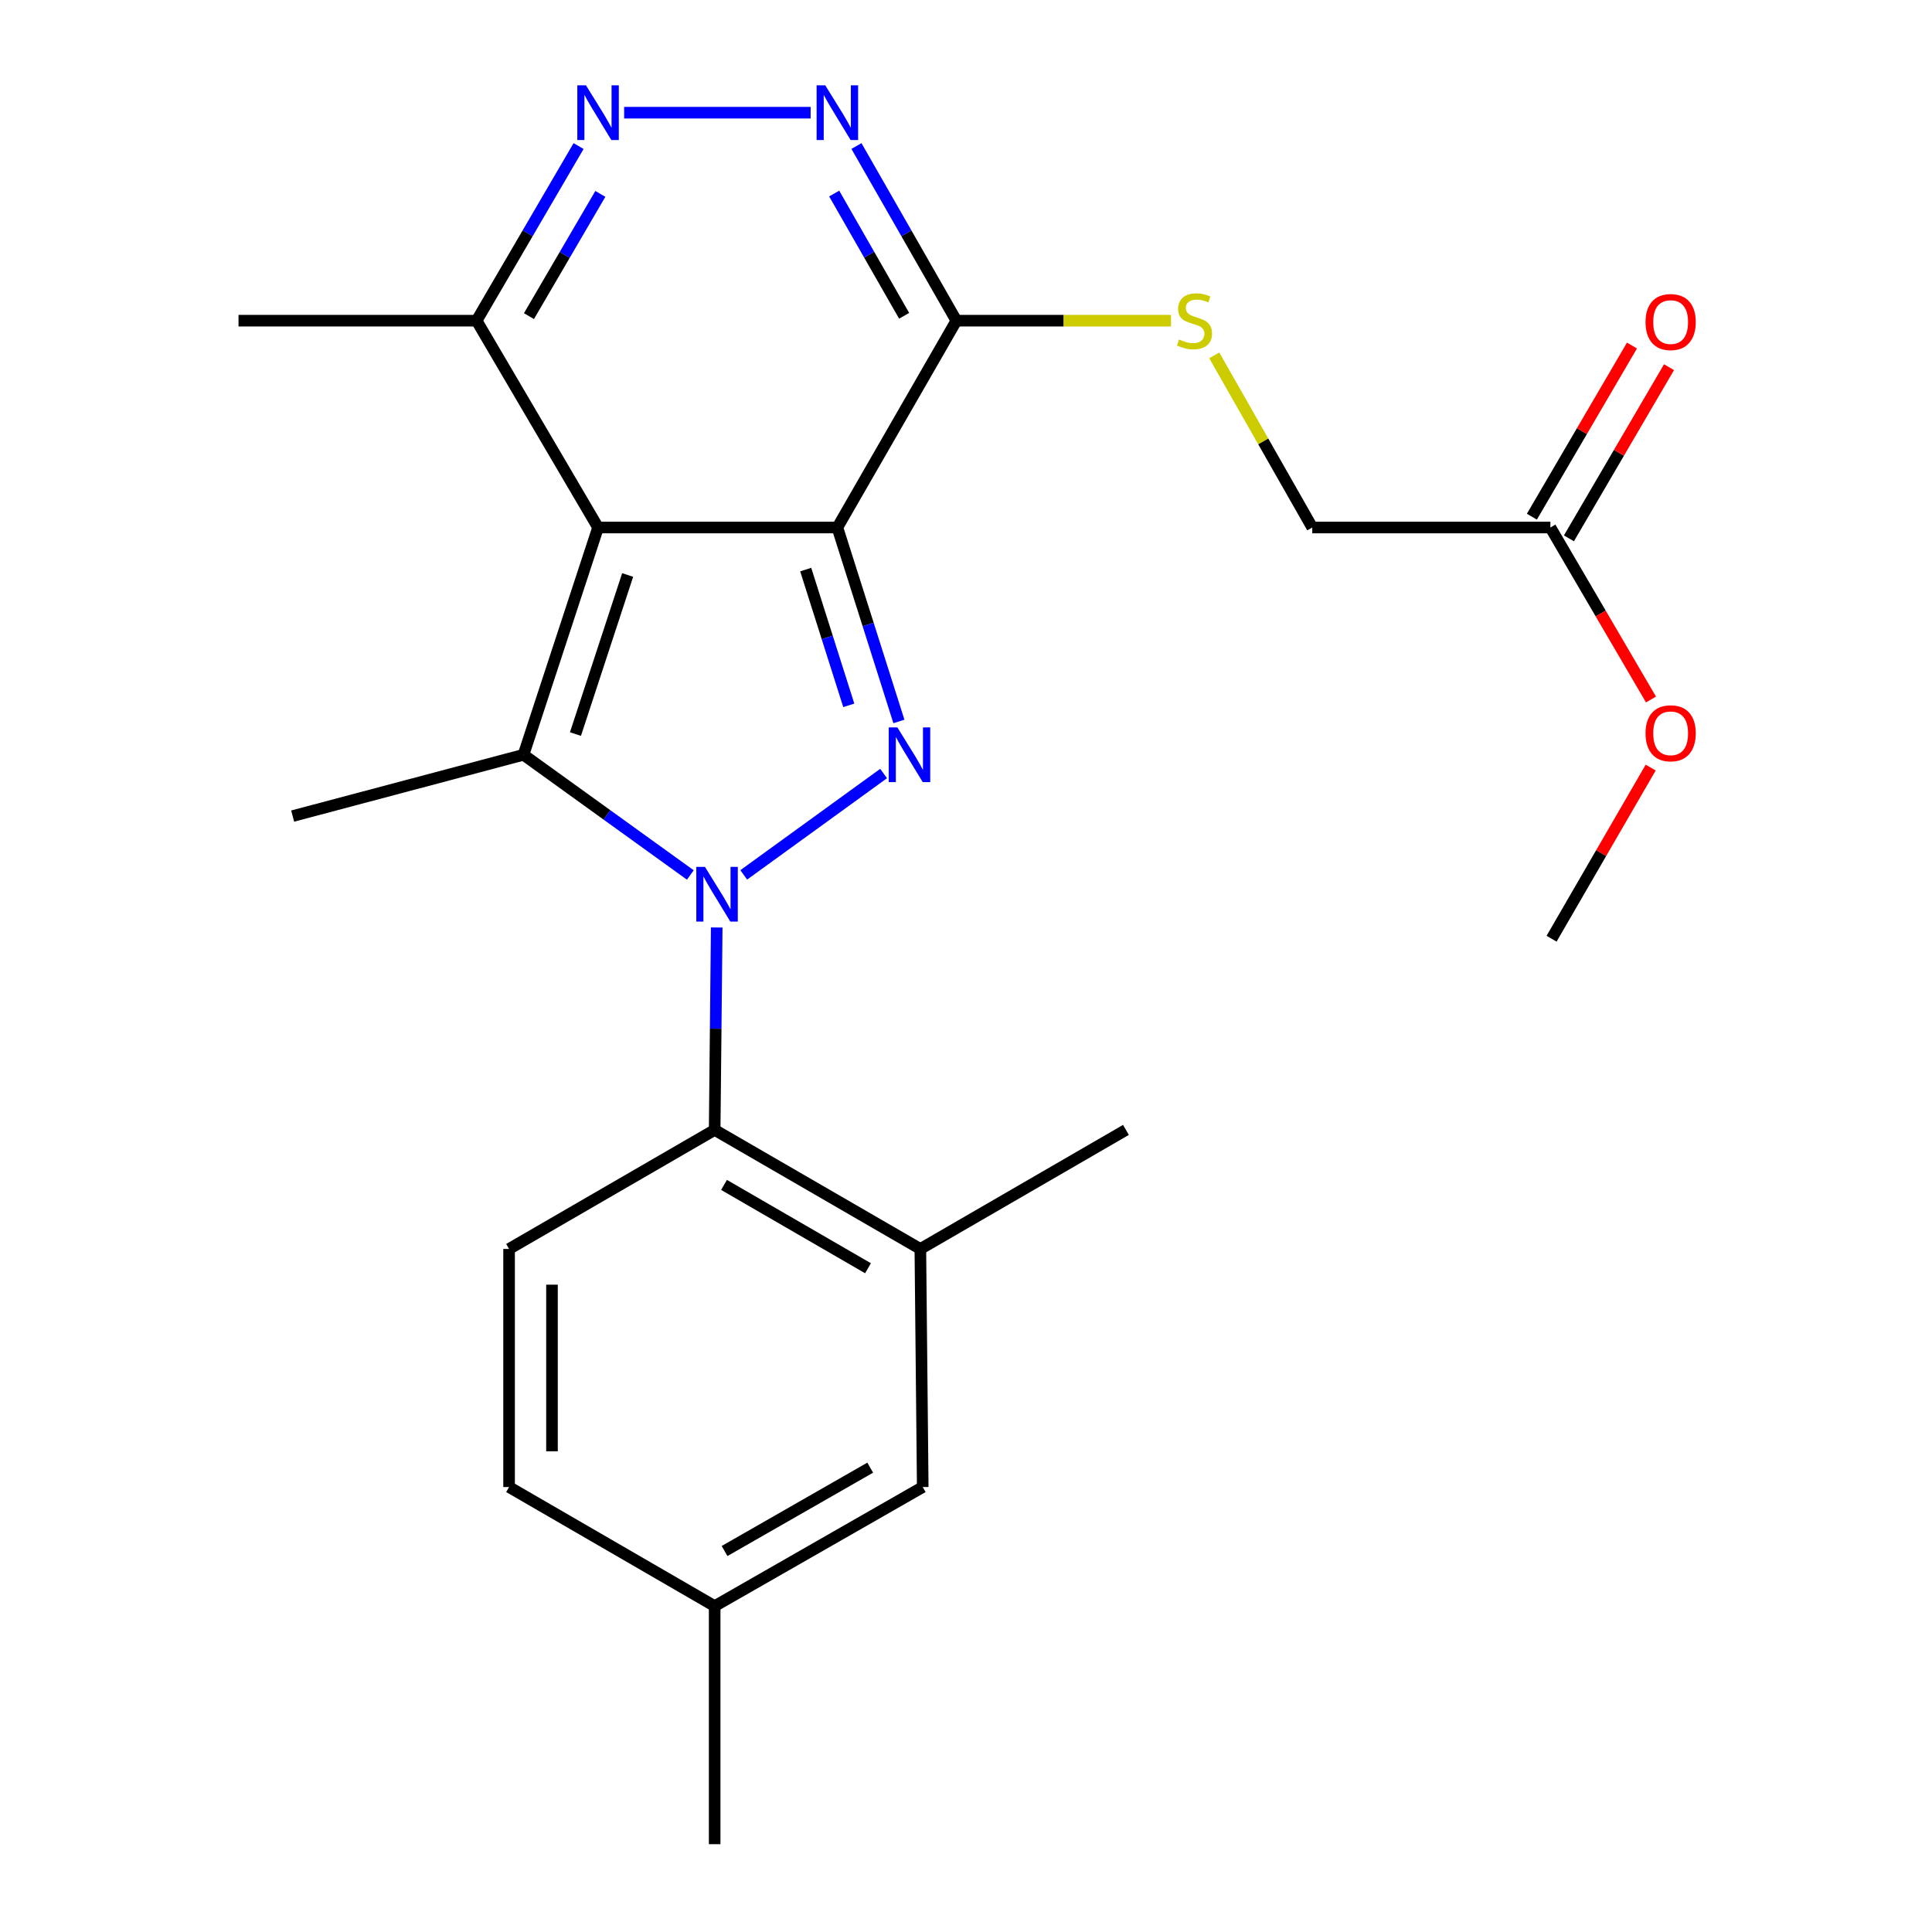 <?xml version='1.0' encoding='iso-8859-1'?>
<svg version='1.1' baseProfile='full'
              xmlns='http://www.w3.org/2000/svg'
                      xmlns:rdkit='http://www.rdkit.org/xml'
                      xmlns:xlink='http://www.w3.org/1999/xlink'
                  xml:space='preserve'
width='1000px' height='1000px' viewBox='0 0 1000 1000'>
<!-- END OF HEADER -->
<rect style='opacity:1.0;fill:#FFFFFF;stroke:none' width='1000' height='1000' x='0' y='0'> </rect>
<path class='bond-1' d='M 433.42,273.039 L 309.559,273.039' style='fill:none;fill-rule:evenodd;stroke:#000000;stroke-width:6px;stroke-linecap:butt;stroke-linejoin:miter;stroke-opacity:1' />
<path class='bond-2' d='M 433.42,273.039 L 449.347,323.231' style='fill:none;fill-rule:evenodd;stroke:#000000;stroke-width:6px;stroke-linecap:butt;stroke-linejoin:miter;stroke-opacity:1' />
<path class='bond-2' d='M 449.347,323.231 L 465.274,373.423' style='fill:none;fill-rule:evenodd;stroke:#0000FF;stroke-width:6px;stroke-linecap:butt;stroke-linejoin:miter;stroke-opacity:1' />
<path class='bond-2' d='M 417.028,294.815 L 428.177,329.949' style='fill:none;fill-rule:evenodd;stroke:#000000;stroke-width:6px;stroke-linecap:butt;stroke-linejoin:miter;stroke-opacity:1' />
<path class='bond-2' d='M 428.177,329.949 L 439.326,365.084' style='fill:none;fill-rule:evenodd;stroke:#0000FF;stroke-width:6px;stroke-linecap:butt;stroke-linejoin:miter;stroke-opacity:1' />
<path class='bond-4' d='M 433.42,273.039 L 495.018,165.984' style='fill:none;fill-rule:evenodd;stroke:#000000;stroke-width:6px;stroke-linecap:butt;stroke-linejoin:miter;stroke-opacity:1' />
<path class='bond-0' d='M 384.96,452.841 L 457.358,400.372' style='fill:none;fill-rule:evenodd;stroke:#0000FF;stroke-width:6px;stroke-linecap:butt;stroke-linejoin:miter;stroke-opacity:1' />
<path class='bond-7' d='M 370.97,480.063 L 370.44,532.451' style='fill:none;fill-rule:evenodd;stroke:#0000FF;stroke-width:6px;stroke-linecap:butt;stroke-linejoin:miter;stroke-opacity:1' />
<path class='bond-7' d='M 370.44,532.451 L 369.91,584.838' style='fill:none;fill-rule:evenodd;stroke:#000000;stroke-width:6px;stroke-linecap:butt;stroke-linejoin:miter;stroke-opacity:1' />
<path class='bond-25' d='M 357.317,452.89 L 314.14,421.779' style='fill:none;fill-rule:evenodd;stroke:#0000FF;stroke-width:6px;stroke-linecap:butt;stroke-linejoin:miter;stroke-opacity:1' />
<path class='bond-25' d='M 314.14,421.779 L 270.962,390.669' style='fill:none;fill-rule:evenodd;stroke:#000000;stroke-width:6px;stroke-linecap:butt;stroke-linejoin:miter;stroke-opacity:1' />
<path class='bond-3' d='M 309.559,273.039 L 270.962,390.669' style='fill:none;fill-rule:evenodd;stroke:#000000;stroke-width:6px;stroke-linecap:butt;stroke-linejoin:miter;stroke-opacity:1' />
<path class='bond-3' d='M 324.873,297.608 L 297.855,379.949' style='fill:none;fill-rule:evenodd;stroke:#000000;stroke-width:6px;stroke-linecap:butt;stroke-linejoin:miter;stroke-opacity:1' />
<path class='bond-8' d='M 309.559,273.039 L 246.691,165.984' style='fill:none;fill-rule:evenodd;stroke:#000000;stroke-width:6px;stroke-linecap:butt;stroke-linejoin:miter;stroke-opacity:1' />
<path class='bond-16' d='M 270.962,390.669 L 151.482,422.405' style='fill:none;fill-rule:evenodd;stroke:#000000;stroke-width:6px;stroke-linecap:butt;stroke-linejoin:miter;stroke-opacity:1' />
<path class='bond-5' d='M 495.018,165.984 L 469.157,120.785' style='fill:none;fill-rule:evenodd;stroke:#000000;stroke-width:6px;stroke-linecap:butt;stroke-linejoin:miter;stroke-opacity:1' />
<path class='bond-5' d='M 469.157,120.785 L 443.296,75.586' style='fill:none;fill-rule:evenodd;stroke:#0000FF;stroke-width:6px;stroke-linecap:butt;stroke-linejoin:miter;stroke-opacity:1' />
<path class='bond-5' d='M 467.981,163.454 L 449.879,131.815' style='fill:none;fill-rule:evenodd;stroke:#000000;stroke-width:6px;stroke-linecap:butt;stroke-linejoin:miter;stroke-opacity:1' />
<path class='bond-5' d='M 449.879,131.815 L 431.776,100.175' style='fill:none;fill-rule:evenodd;stroke:#0000FF;stroke-width:6px;stroke-linecap:butt;stroke-linejoin:miter;stroke-opacity:1' />
<path class='bond-10' d='M 495.018,165.984 L 550.565,165.984' style='fill:none;fill-rule:evenodd;stroke:#000000;stroke-width:6px;stroke-linecap:butt;stroke-linejoin:miter;stroke-opacity:1' />
<path class='bond-10' d='M 550.565,165.984 L 606.112,165.984' style='fill:none;fill-rule:evenodd;stroke:#CCCC00;stroke-width:6px;stroke-linecap:butt;stroke-linejoin:miter;stroke-opacity:1' />
<path class='bond-6' d='M 419.584,58.325 L 323.05,58.325' style='fill:none;fill-rule:evenodd;stroke:#0000FF;stroke-width:6px;stroke-linecap:butt;stroke-linejoin:miter;stroke-opacity:1' />
<path class='bond-24' d='M 299.47,75.602 L 273.081,120.793' style='fill:none;fill-rule:evenodd;stroke:#0000FF;stroke-width:6px;stroke-linecap:butt;stroke-linejoin:miter;stroke-opacity:1' />
<path class='bond-24' d='M 273.081,120.793 L 246.691,165.984' style='fill:none;fill-rule:evenodd;stroke:#000000;stroke-width:6px;stroke-linecap:butt;stroke-linejoin:miter;stroke-opacity:1' />
<path class='bond-24' d='M 310.733,100.359 L 292.261,131.993' style='fill:none;fill-rule:evenodd;stroke:#0000FF;stroke-width:6px;stroke-linecap:butt;stroke-linejoin:miter;stroke-opacity:1' />
<path class='bond-24' d='M 292.261,131.993 L 273.788,163.627' style='fill:none;fill-rule:evenodd;stroke:#000000;stroke-width:6px;stroke-linecap:butt;stroke-linejoin:miter;stroke-opacity:1' />
<path class='bond-9' d='M 369.91,584.838 L 476.373,646.46' style='fill:none;fill-rule:evenodd;stroke:#000000;stroke-width:6px;stroke-linecap:butt;stroke-linejoin:miter;stroke-opacity:1' />
<path class='bond-9' d='M 374.753,613.304 L 449.277,656.44' style='fill:none;fill-rule:evenodd;stroke:#000000;stroke-width:6px;stroke-linecap:butt;stroke-linejoin:miter;stroke-opacity:1' />
<path class='bond-11' d='M 369.91,584.838 L 263.497,646.46' style='fill:none;fill-rule:evenodd;stroke:#000000;stroke-width:6px;stroke-linecap:butt;stroke-linejoin:miter;stroke-opacity:1' />
<path class='bond-21' d='M 246.691,165.984 L 123.46,165.984' style='fill:none;fill-rule:evenodd;stroke:#000000;stroke-width:6px;stroke-linecap:butt;stroke-linejoin:miter;stroke-opacity:1' />
<path class='bond-13' d='M 476.373,646.46 L 477.607,769.692' style='fill:none;fill-rule:evenodd;stroke:#000000;stroke-width:6px;stroke-linecap:butt;stroke-linejoin:miter;stroke-opacity:1' />
<path class='bond-20' d='M 476.373,646.46 L 582.786,584.838' style='fill:none;fill-rule:evenodd;stroke:#000000;stroke-width:6px;stroke-linecap:butt;stroke-linejoin:miter;stroke-opacity:1' />
<path class='bond-15' d='M 628.5,183.944 L 653.865,228.492' style='fill:none;fill-rule:evenodd;stroke:#CCCC00;stroke-width:6px;stroke-linecap:butt;stroke-linejoin:miter;stroke-opacity:1' />
<path class='bond-15' d='M 653.865,228.492 L 679.229,273.039' style='fill:none;fill-rule:evenodd;stroke:#000000;stroke-width:6px;stroke-linecap:butt;stroke-linejoin:miter;stroke-opacity:1' />
<path class='bond-17' d='M 263.497,646.46 L 263.497,769.692' style='fill:none;fill-rule:evenodd;stroke:#000000;stroke-width:6px;stroke-linecap:butt;stroke-linejoin:miter;stroke-opacity:1' />
<path class='bond-17' d='M 285.708,664.945 L 285.708,751.207' style='fill:none;fill-rule:evenodd;stroke:#000000;stroke-width:6px;stroke-linecap:butt;stroke-linejoin:miter;stroke-opacity:1' />
<path class='bond-12' d='M 802.486,273.039 L 679.229,273.039' style='fill:none;fill-rule:evenodd;stroke:#000000;stroke-width:6px;stroke-linecap:butt;stroke-linejoin:miter;stroke-opacity:1' />
<path class='bond-14' d='M 812.072,278.645 L 837.974,234.354' style='fill:none;fill-rule:evenodd;stroke:#000000;stroke-width:6px;stroke-linecap:butt;stroke-linejoin:miter;stroke-opacity:1' />
<path class='bond-14' d='M 837.974,234.354 L 863.877,190.062' style='fill:none;fill-rule:evenodd;stroke:#FF0000;stroke-width:6px;stroke-linecap:butt;stroke-linejoin:miter;stroke-opacity:1' />
<path class='bond-14' d='M 792.899,267.433 L 818.802,223.141' style='fill:none;fill-rule:evenodd;stroke:#000000;stroke-width:6px;stroke-linecap:butt;stroke-linejoin:miter;stroke-opacity:1' />
<path class='bond-14' d='M 818.802,223.141 L 844.704,178.85' style='fill:none;fill-rule:evenodd;stroke:#FF0000;stroke-width:6px;stroke-linecap:butt;stroke-linejoin:miter;stroke-opacity:1' />
<path class='bond-19' d='M 802.486,273.039 L 828.517,317.551' style='fill:none;fill-rule:evenodd;stroke:#000000;stroke-width:6px;stroke-linecap:butt;stroke-linejoin:miter;stroke-opacity:1' />
<path class='bond-19' d='M 828.517,317.551 L 854.548,362.063' style='fill:none;fill-rule:evenodd;stroke:#FF0000;stroke-width:6px;stroke-linecap:butt;stroke-linejoin:miter;stroke-opacity:1' />
<path class='bond-26' d='M 477.607,769.692 L 369.91,831.326' style='fill:none;fill-rule:evenodd;stroke:#000000;stroke-width:6px;stroke-linecap:butt;stroke-linejoin:miter;stroke-opacity:1' />
<path class='bond-26' d='M 450.42,759.66 L 375.033,802.804' style='fill:none;fill-rule:evenodd;stroke:#000000;stroke-width:6px;stroke-linecap:butt;stroke-linejoin:miter;stroke-opacity:1' />
<path class='bond-18' d='M 263.497,769.692 L 369.91,831.326' style='fill:none;fill-rule:evenodd;stroke:#000000;stroke-width:6px;stroke-linecap:butt;stroke-linejoin:miter;stroke-opacity:1' />
<path class='bond-22' d='M 369.91,831.326 L 369.91,954.545' style='fill:none;fill-rule:evenodd;stroke:#000000;stroke-width:6px;stroke-linecap:butt;stroke-linejoin:miter;stroke-opacity:1' />
<path class='bond-23' d='M 854.395,397.299 L 828.743,441.589' style='fill:none;fill-rule:evenodd;stroke:#FF0000;stroke-width:6px;stroke-linecap:butt;stroke-linejoin:miter;stroke-opacity:1' />
<path class='bond-23' d='M 828.743,441.589 L 803.09,485.878' style='fill:none;fill-rule:evenodd;stroke:#000000;stroke-width:6px;stroke-linecap:butt;stroke-linejoin:miter;stroke-opacity:1' />
<path  class='atom-1' d='M 364.884 448.693
L 374.164 463.693
Q 375.084 465.173, 376.564 467.853
Q 378.044 470.533, 378.124 470.693
L 378.124 448.693
L 381.884 448.693
L 381.884 477.013
L 378.004 477.013
L 368.044 460.613
Q 366.884 458.693, 365.644 456.493
Q 364.444 454.293, 364.084 453.613
L 364.084 477.013
L 360.404 477.013
L 360.404 448.693
L 364.884 448.693
' fill='#0000FF'/>
<path  class='atom-3' d='M 464.486 376.509
L 473.766 391.509
Q 474.686 392.989, 476.166 395.669
Q 477.646 398.349, 477.726 398.509
L 477.726 376.509
L 481.486 376.509
L 481.486 404.829
L 477.606 404.829
L 467.646 388.429
Q 466.486 386.509, 465.246 384.309
Q 464.046 382.109, 463.686 381.429
L 463.686 404.829
L 460.006 404.829
L 460.006 376.509
L 464.486 376.509
' fill='#0000FF'/>
<path  class='atom-6' d='M 427.16 44.165
L 436.44 59.165
Q 437.36 60.645, 438.84 63.325
Q 440.32 66.005, 440.4 66.165
L 440.4 44.165
L 444.16 44.165
L 444.16 72.485
L 440.28 72.485
L 430.32 56.085
Q 429.16 54.165, 427.92 51.965
Q 426.72 49.765, 426.36 49.085
L 426.36 72.485
L 422.68 72.485
L 422.68 44.165
L 427.16 44.165
' fill='#0000FF'/>
<path  class='atom-7' d='M 303.299 44.165
L 312.579 59.165
Q 313.499 60.645, 314.979 63.325
Q 316.459 66.005, 316.539 66.165
L 316.539 44.165
L 320.299 44.165
L 320.299 72.485
L 316.419 72.485
L 306.459 56.085
Q 305.299 54.165, 304.059 51.965
Q 302.859 49.765, 302.499 49.085
L 302.499 72.485
L 298.819 72.485
L 298.819 44.165
L 303.299 44.165
' fill='#0000FF'/>
<path  class='atom-11' d='M 610.274 175.704
Q 610.594 175.824, 611.914 176.384
Q 613.234 176.944, 614.674 177.304
Q 616.154 177.624, 617.594 177.624
Q 620.274 177.624, 621.834 176.344
Q 623.394 175.024, 623.394 172.744
Q 623.394 171.184, 622.594 170.224
Q 621.834 169.264, 620.634 168.744
Q 619.434 168.224, 617.434 167.624
Q 614.914 166.864, 613.394 166.144
Q 611.914 165.424, 610.834 163.904
Q 609.794 162.384, 609.794 159.824
Q 609.794 156.264, 612.194 154.064
Q 614.634 151.864, 619.434 151.864
Q 622.714 151.864, 626.434 153.424
L 625.514 156.504
Q 622.114 155.104, 619.554 155.104
Q 616.794 155.104, 615.274 156.264
Q 613.754 157.384, 613.794 159.344
Q 613.794 160.864, 614.554 161.784
Q 615.354 162.704, 616.474 163.224
Q 617.634 163.744, 619.554 164.344
Q 622.114 165.144, 623.634 165.944
Q 625.154 166.744, 626.234 168.384
Q 627.354 169.984, 627.354 172.744
Q 627.354 176.664, 624.714 178.784
Q 622.114 180.864, 617.754 180.864
Q 615.234 180.864, 613.314 180.304
Q 611.434 179.784, 609.194 178.864
L 610.274 175.704
' fill='#CCCC00'/>
<path  class='atom-15' d='M 851.725 166.694
Q 851.725 159.894, 855.085 156.094
Q 858.445 152.294, 864.725 152.294
Q 871.005 152.294, 874.365 156.094
Q 877.725 159.894, 877.725 166.694
Q 877.725 173.574, 874.325 177.494
Q 870.925 181.374, 864.725 181.374
Q 858.485 181.374, 855.085 177.494
Q 851.725 173.614, 851.725 166.694
M 864.725 178.174
Q 869.045 178.174, 871.365 175.294
Q 873.725 172.374, 873.725 166.694
Q 873.725 161.134, 871.365 158.334
Q 869.045 155.494, 864.725 155.494
Q 860.405 155.494, 858.045 158.294
Q 855.725 161.094, 855.725 166.694
Q 855.725 172.414, 858.045 175.294
Q 860.405 178.174, 864.725 178.174
' fill='#FF0000'/>
<path  class='atom-20' d='M 851.725 379.545
Q 851.725 372.745, 855.085 368.945
Q 858.445 365.145, 864.725 365.145
Q 871.005 365.145, 874.365 368.945
Q 877.725 372.745, 877.725 379.545
Q 877.725 386.425, 874.325 390.345
Q 870.925 394.225, 864.725 394.225
Q 858.485 394.225, 855.085 390.345
Q 851.725 386.465, 851.725 379.545
M 864.725 391.025
Q 869.045 391.025, 871.365 388.145
Q 873.725 385.225, 873.725 379.545
Q 873.725 373.985, 871.365 371.185
Q 869.045 368.345, 864.725 368.345
Q 860.405 368.345, 858.045 371.145
Q 855.725 373.945, 855.725 379.545
Q 855.725 385.265, 858.045 388.145
Q 860.405 391.025, 864.725 391.025
' fill='#FF0000'/>
</svg>
